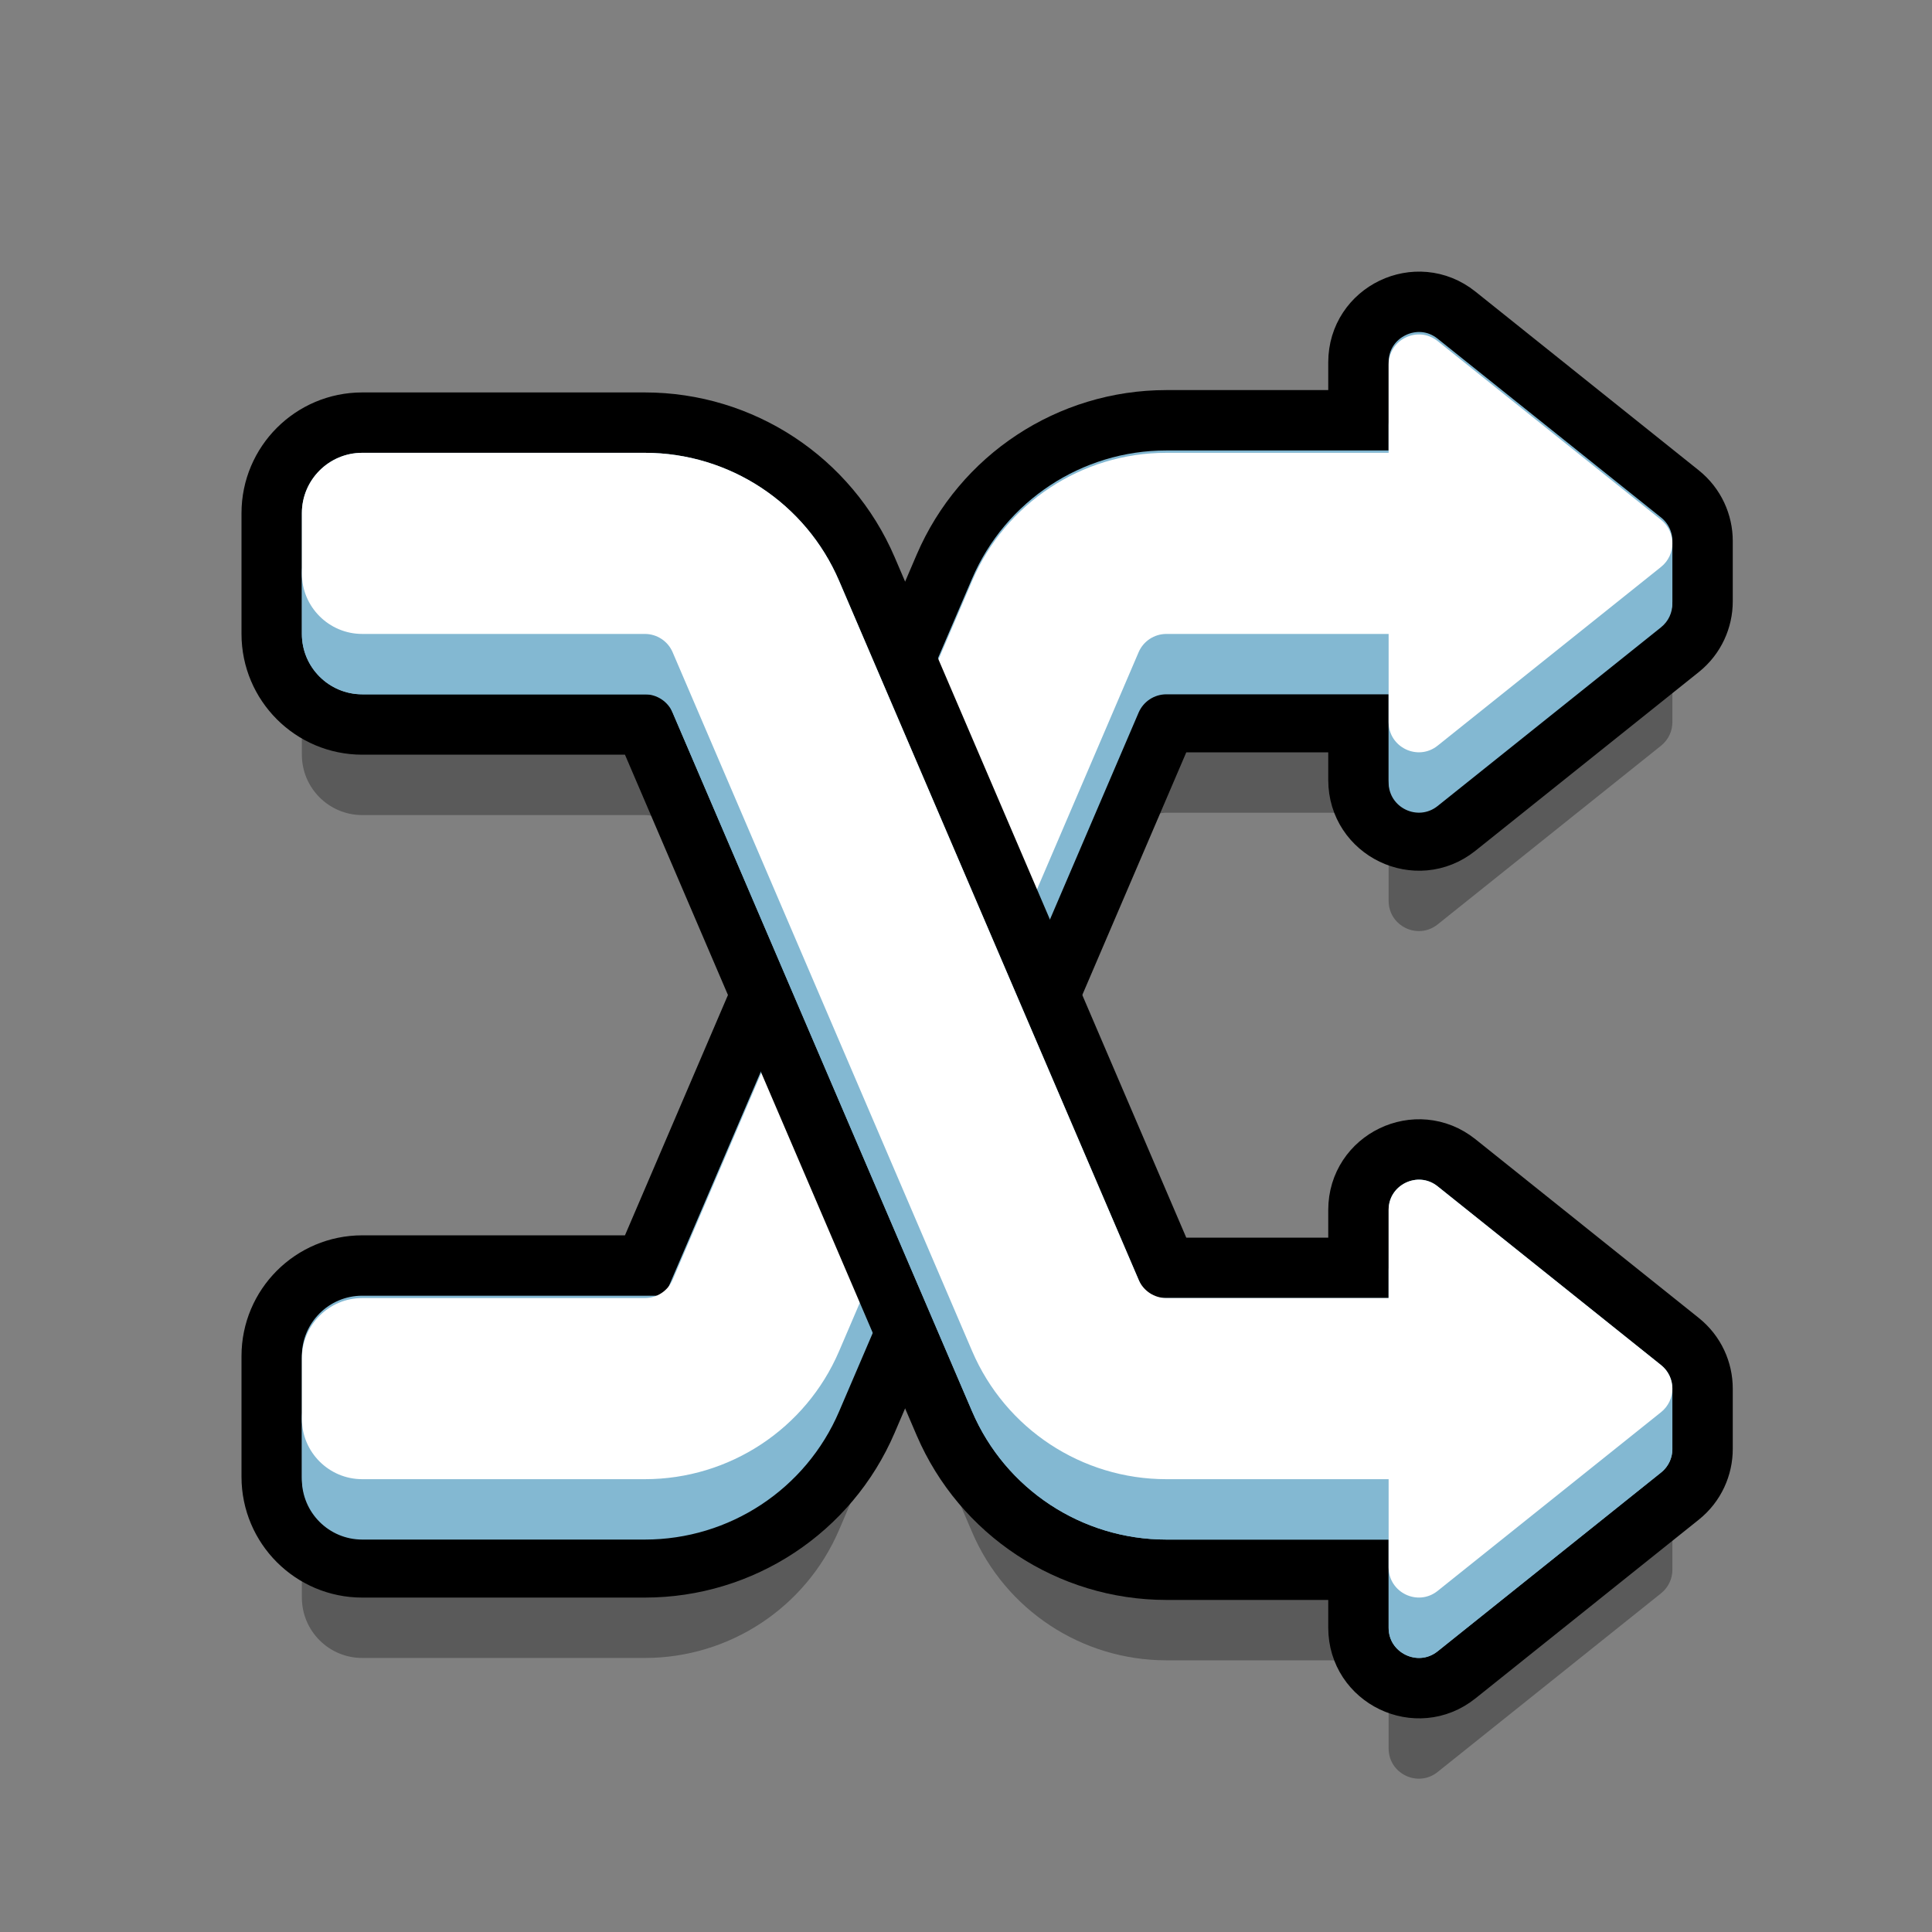 <svg width="32" height="32" viewBox="0 0 32 32" fill="none" xmlns="http://www.w3.org/2000/svg">
<rect x="0" y="0" width="32" height="32" fill="#808080" stroke="none"/>
<path d="M19.319 13.461C19.119 13.461 18.938 13.58 18.859 13.764L13.898 25.339C13.347 26.626 12.081 27.461 10.681 27.461H6C5.448 27.461 5 27.013 5 26.461V24.461C5 23.908 5.448 23.461 6 23.461H10.681C10.881 23.461 11.062 23.341 11.141 23.158L16.102 11.582C16.653 10.295 17.919 9.461 19.319 9.461H23V8.001C23 7.582 23.485 7.349 23.812 7.611L27.512 10.57C27.637 10.67 27.7 10.816 27.7 10.961L27.7 11.961C27.7 12.106 27.637 12.251 27.512 12.351L23.812 15.311C23.485 15.573 23 15.34 23 14.92V13.461H19.319Z" fill="black" fill-opacity="0.3"/>
<path d="M19.319 23.5C19.119 23.5 18.938 23.381 18.859 23.197L13.898 11.621C13.347 10.334 12.081 9.5 10.681 9.5H6C5.448 9.5 5 9.948 5 10.5V12.5C5 13.052 5.448 13.5 6 13.5H10.681C10.881 13.5 11.062 13.619 11.141 13.803L16.102 25.379C16.653 26.666 17.919 27.5 19.319 27.5H23V28.96C23 29.379 23.485 29.612 23.812 29.35L27.512 26.39C27.637 26.29 27.7 26.145 27.7 26L27.7 25C27.7 24.855 27.637 24.71 27.512 24.61L23.812 21.65C23.485 21.388 23 21.621 23 22.04V23.5H19.319Z" fill="black" fill-opacity="0.3"/>
<path d="M28.2 9.96V9.961C28.2 10.25 28.074 10.542 27.824 10.742L24.125 13.701C23.47 14.225 22.5 13.759 22.5 12.92V11.961H19.319L14.358 23.536C13.727 25.007 12.281 25.961 10.681 25.961H6C5.172 25.961 4.5 25.289 4.5 24.461V22.461C4.5 21.632 5.172 20.961 6 20.961L10.681 20.961L15.642 9.385C16.273 7.914 17.719 6.961 19.319 6.961H22.5V6.001C22.5 5.162 23.47 4.696 24.125 5.22L27.824 8.18C28.074 8.38 28.2 8.672 28.2 8.96C28.2 8.96 28.2 8.961 28.2 8.961L28.2 9.96Z" fill="#83B8D2" stroke="black"/>
<path fill-rule="evenodd" clip-rule="evenodd" d="M19.319 11.5C19.119 11.5 18.938 11.619 18.859 11.803L13.898 23.379C13.347 24.666 12.081 25.5 10.681 25.5H6C5.448 25.5 5 25.052 5 24.5V23.5C5 22.948 5.448 22.5 6 22.5H10.681C10.881 22.5 11.062 22.381 11.141 22.197L16.102 10.621C16.653 9.334 17.919 8.5 19.319 8.5H23C23.552 8.5 24 8.948 24 9.5V10.5C24 11.052 23.552 11.5 23 11.5H19.319Z" fill="#83B8D2"/>
<path d="M23 7.04C23 6.621 23.485 6.388 23.812 6.65L27.512 9.61C27.762 9.81 27.762 10.19 27.512 10.39L23.812 13.35C23.485 13.612 23 13.379 23 12.96V7.04Z" fill="#83B8D2"/>
<path fill-rule="evenodd" clip-rule="evenodd" d="M19.319 10.5C19.119 10.5 18.938 10.619 18.859 10.803L13.898 22.379C13.347 23.666 12.081 24.5 10.681 24.5H6C5.448 24.5 5 24.052 5 23.5V22.5C5 21.948 5.448 21.5 6 21.5H10.681C10.881 21.5 11.062 21.381 11.141 21.197L16.102 9.621C16.653 8.334 17.919 7.5 19.319 7.5H23C23.552 7.5 24 7.948 24 8.5V9.5C24 10.052 23.552 10.5 23 10.5H19.319Z" fill="white"/>
<path d="M23 6.04C23 5.621 23.485 5.388 23.812 5.65L27.512 8.61C27.762 8.81 27.762 9.19 27.512 9.39L23.812 12.35C23.485 12.612 23 12.379 23 11.96V6.04Z" fill="white"/>
<path d="M28.2 23V23C28.2 22.71 28.074 22.419 27.824 22.219L24.125 19.259C23.47 18.736 22.5 19.202 22.5 20.04V21H19.319L14.358 9.424C13.727 7.954 12.281 7 10.681 7H6C5.172 7 4.5 7.672 4.5 8.5V10.5C4.5 11.328 5.172 12 6 12L10.681 12L15.642 23.576C16.273 25.046 17.719 26 19.319 26H22.5V26.96C22.5 27.798 23.47 28.264 24.125 27.741L27.824 24.781C28.074 24.581 28.2 24.289 28.2 24C28.2 24 28.2 24 28.2 24L28.2 23Z" fill="#83B8D2" stroke="black"/>
<path fill-rule="evenodd" clip-rule="evenodd" d="M19.319 22.5C19.119 22.5 18.938 22.381 18.859 22.197L13.898 10.621C13.347 9.334 12.081 8.5 10.681 8.5H6C5.448 8.5 5 8.948 5 9.5V10.5C5 11.052 5.448 11.5 6 11.5H10.681C10.881 11.5 11.062 11.619 11.141 11.803L16.102 23.379C16.653 24.666 17.919 25.5 19.319 25.5H23C23.552 25.5 24 25.052 24 24.5V23.5C24 22.948 23.552 22.5 23 22.5H19.319Z" fill="#83B8D2"/>
<path d="M23 21.04C23 20.621 23.485 20.388 23.812 20.65L27.512 23.61C27.762 23.81 27.762 24.19 27.512 24.39L23.812 27.35C23.485 27.612 23 27.379 23 26.96V21.04Z" fill="#83B8D2"/>
<path fill-rule="evenodd" clip-rule="evenodd" d="M19.319 21.5C19.119 21.5 18.938 21.381 18.859 21.197L13.898 9.621C13.347 8.334 12.081 7.5 10.681 7.5H6C5.448 7.5 5 7.948 5 8.5V9.5C5 10.052 5.448 10.5 6 10.5H10.681C10.881 10.5 11.062 10.619 11.141 10.803L16.102 22.379C16.653 23.666 17.919 24.5 19.319 24.5H23C23.552 24.5 24 24.052 24 23.5V22.5C24 21.948 23.552 21.5 23 21.5H19.319Z" fill="white"/>
<path d="M23 20.04C23 19.621 23.485 19.388 23.812 19.65L27.512 22.61C27.762 22.81 27.762 23.19 27.512 23.39L23.812 26.35C23.485 26.612 23 26.379 23 25.96V20.04Z" fill="white"/>
</svg>
